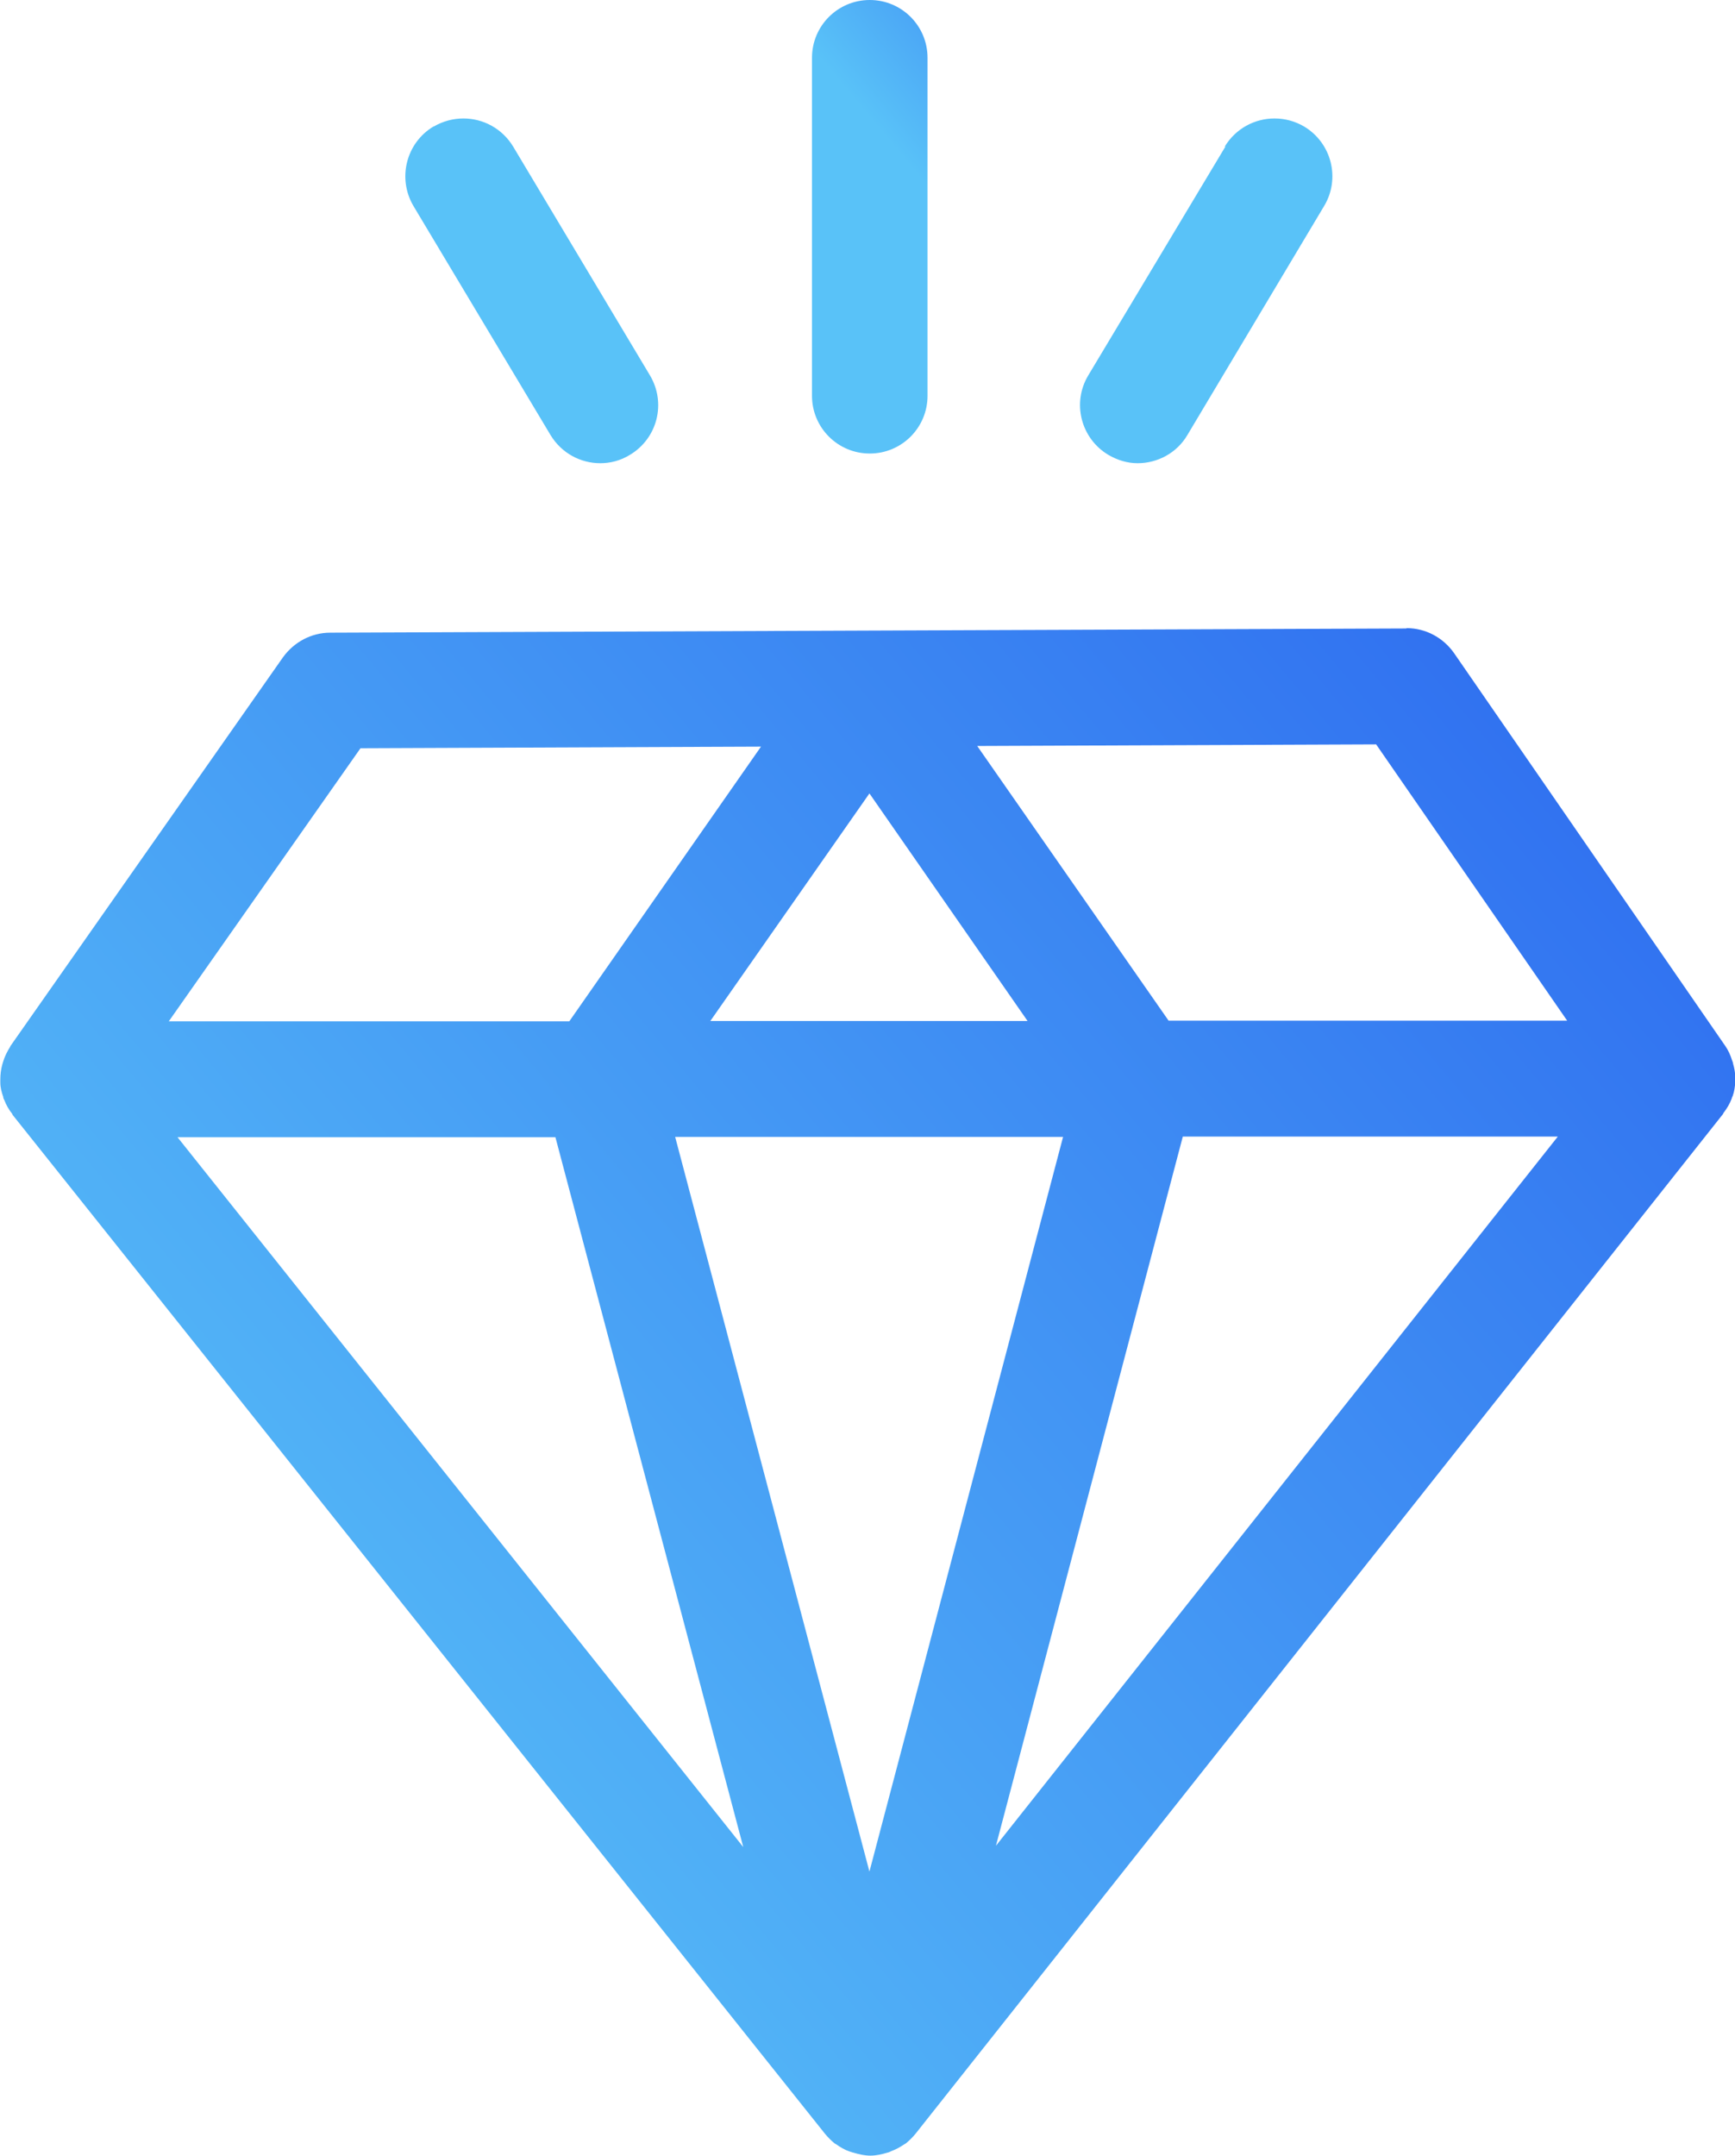 <?xml version="1.0" encoding="UTF-8"?>
<svg id="Calque_2" data-name="Calque 2" xmlns="http://www.w3.org/2000/svg" xmlns:xlink="http://www.w3.org/1999/xlink" viewBox="0 0 53.76 66.79">
  <defs>
    <style>
      .cls-1 {
        fill: none;
      }

      .cls-2 {
        clip-path: url(#clippath-1);
      }

      .cls-3 {
        clip-path: url(#clippath-3);
      }

      .cls-4 {
        clip-path: url(#clippath-2);
      }

      .cls-5 {
        fill: url(#Dégradé_sans_nom_36);
      }

      .cls-6 {
        fill: url(#Dégradé_sans_nom_36-3);
      }

      .cls-7 {
        fill: url(#Dégradé_sans_nom_36-4);
      }

      .cls-8 {
        fill: url(#Dégradé_sans_nom_36-2);
      }

      .cls-9 {
        clip-path: url(#clippath);
      }
    </style>
    <clipPath id="clippath">
      <path class="cls-1" d="M5.5,35.23h11.71s5.82,21.99,5.82,21.99L5.5,35.23ZM20.92,35.22h12.02s-6,22.76-6,22.76l-6.02-22.76ZM36.65,35.21h11.62s-17.41,21.97-17.41,21.97l5.79-21.97ZM26.94,24.58l4.9,7.05h-9.83s4.93-7.05,4.93-7.05ZM11.17,23.18l12.41-.05-5.94,8.51H5.23s5.94-8.46,5.94-8.46ZM30.28,23.11l12.36-.05,5.92,8.56h-12.35s-5.93-8.51-5.93-8.51ZM43.57,19.47l-33.34.13c-.58,0-1.12.29-1.46.76L.32,32.41s0,0,0,.01c-.09.14-.17.3-.22.46-.01.03-.02.07-.03.1-.04.15-.06.3-.06.46,0,0,0,.02,0,.03,0,.03,0,.05,0,.07,0,.15.04.3.09.44,0,.03.01.06.03.09.06.16.14.3.25.44,0,.01.01.03.02.04l25.16,31.55c.09.11.19.21.3.3.02.01.03.02.05.03.13.09.26.17.41.22.04.01.08.03.13.04.17.05.34.09.52.09h0c.18,0,.35-.04.52-.09.05-.01.09-.03.13-.05.14-.05.28-.13.4-.21.01-.01.04-.02.05-.03.11-.09.21-.19.3-.3l25.02-31.59s.01-.03.02-.04c.1-.13.19-.28.25-.44,0-.03.02-.05.03-.08.05-.14.07-.29.08-.44,0-.03,0-.05,0-.07,0-.01,0-.03,0-.04,0-.16-.03-.31-.07-.45,0-.03-.02-.07-.03-.1-.05-.16-.12-.32-.22-.46,0,0,0,0,0,0l-8.39-12.15c-.34-.49-.89-.78-1.47-.78h0Z"/>
    </clipPath>
    <linearGradient id="Dégradé_sans_nom_36" data-name="Dégradé sans nom 36" x1="6483.78" y1="4141.16" x2="6486.65" y2="4141.16" gradientTransform="translate(-162030.28 103525.4) scale(24.99 -24.99)" gradientUnits="userSpaceOnUse">
      <stop offset="0" stop-color="#59c2f8"/>
      <stop offset="1" stop-color="#255aee"/>
    </linearGradient>
    <clipPath id="clippath-1">
      <path class="cls-1" d="M25.16,1.79v10.47c0,.99.8,1.79,1.79,1.79s1.79-.8,1.79-1.79V1.79c0-.99-.8-1.79-1.79-1.79s-1.79.8-1.79,1.79"/>
    </clipPath>
    <linearGradient id="Dégradé_sans_nom_36-2" data-name="Dégradé sans nom 36" x1="5932.98" y1="5612.98" x2="5935.85" y2="5612.98" gradientTransform="translate(-24355.47 23068.83) scale(4.11 -4.11)" xlink:href="#Dégradé_sans_nom_36"/>
    <clipPath id="clippath-2">
      <path class="cls-1" d="M13.43,3.92c-.85.51-1.12,1.61-.62,2.46l4.25,7.1c.34.56.93.87,1.54.87.31,0,.63-.08.92-.26.85-.51,1.13-1.6.62-2.46l-4.24-7.09c-.34-.56-.93-.87-1.54-.87-.31,0-.63.08-.92.25"/>
    </clipPath>
    <linearGradient id="Dégradé_sans_nom_36-3" data-name="Dégradé sans nom 36" x1="5987.24" y1="5465.39" x2="5990.1" y2="5465.39" gradientTransform="translate(-26852.95 24530.62) scale(4.49 -4.49)" xlink:href="#Dégradé_sans_nom_36"/>
    <clipPath id="clippath-3">
      <path class="cls-1" d="M37.97,4.54l-4.25,7.09c-.51.85-.23,1.95.62,2.46.29.17.6.26.91.26.61,0,1.21-.31,1.54-.87l4.24-7.1c.51-.85.23-1.95-.62-2.46-.29-.17-.6-.25-.92-.25-.61,0-1.2.31-1.54.87"/>
    </clipPath>
    <linearGradient id="Dégradé_sans_nom_36-4" data-name="Dégradé sans nom 36" x1="5989.56" y1="5463.44" x2="5992.43" y2="5463.44" gradientTransform="translate(-26842.43 24521.9) scale(4.49 -4.49)" xlink:href="#Dégradé_sans_nom_36"/>
  </defs>
  <g id="TEXTE_IMAGE" data-name="TEXTE IMAGE">
    <g>
      <g class="cls-9">
        <rect class="cls-5" x="-8.92" y="7.73" width="71.6" height="70.8" transform="translate(-21.43 27.37) rotate(-40)"/>
      </g>
      <g class="cls-2">
        <rect class="cls-8" x="21.06" y=".49" width="11.77" height="13.06" transform="translate(1.79 18.96) rotate(-40)"/>
      </g>
      <g class="cls-4">
        <rect class="cls-6" x="9.85" y="2.24" width="13.24" height="13.53" transform="translate(-1.94 12.69) rotate(-40)"/>
      </g>
      <g class="cls-3">
        <rect class="cls-7" x="30.76" y="2.24" width="13.24" height="13.53" transform="translate(2.96 26.14) rotate(-40)"/>
      </g>
    </g>
  </g>
</svg>
